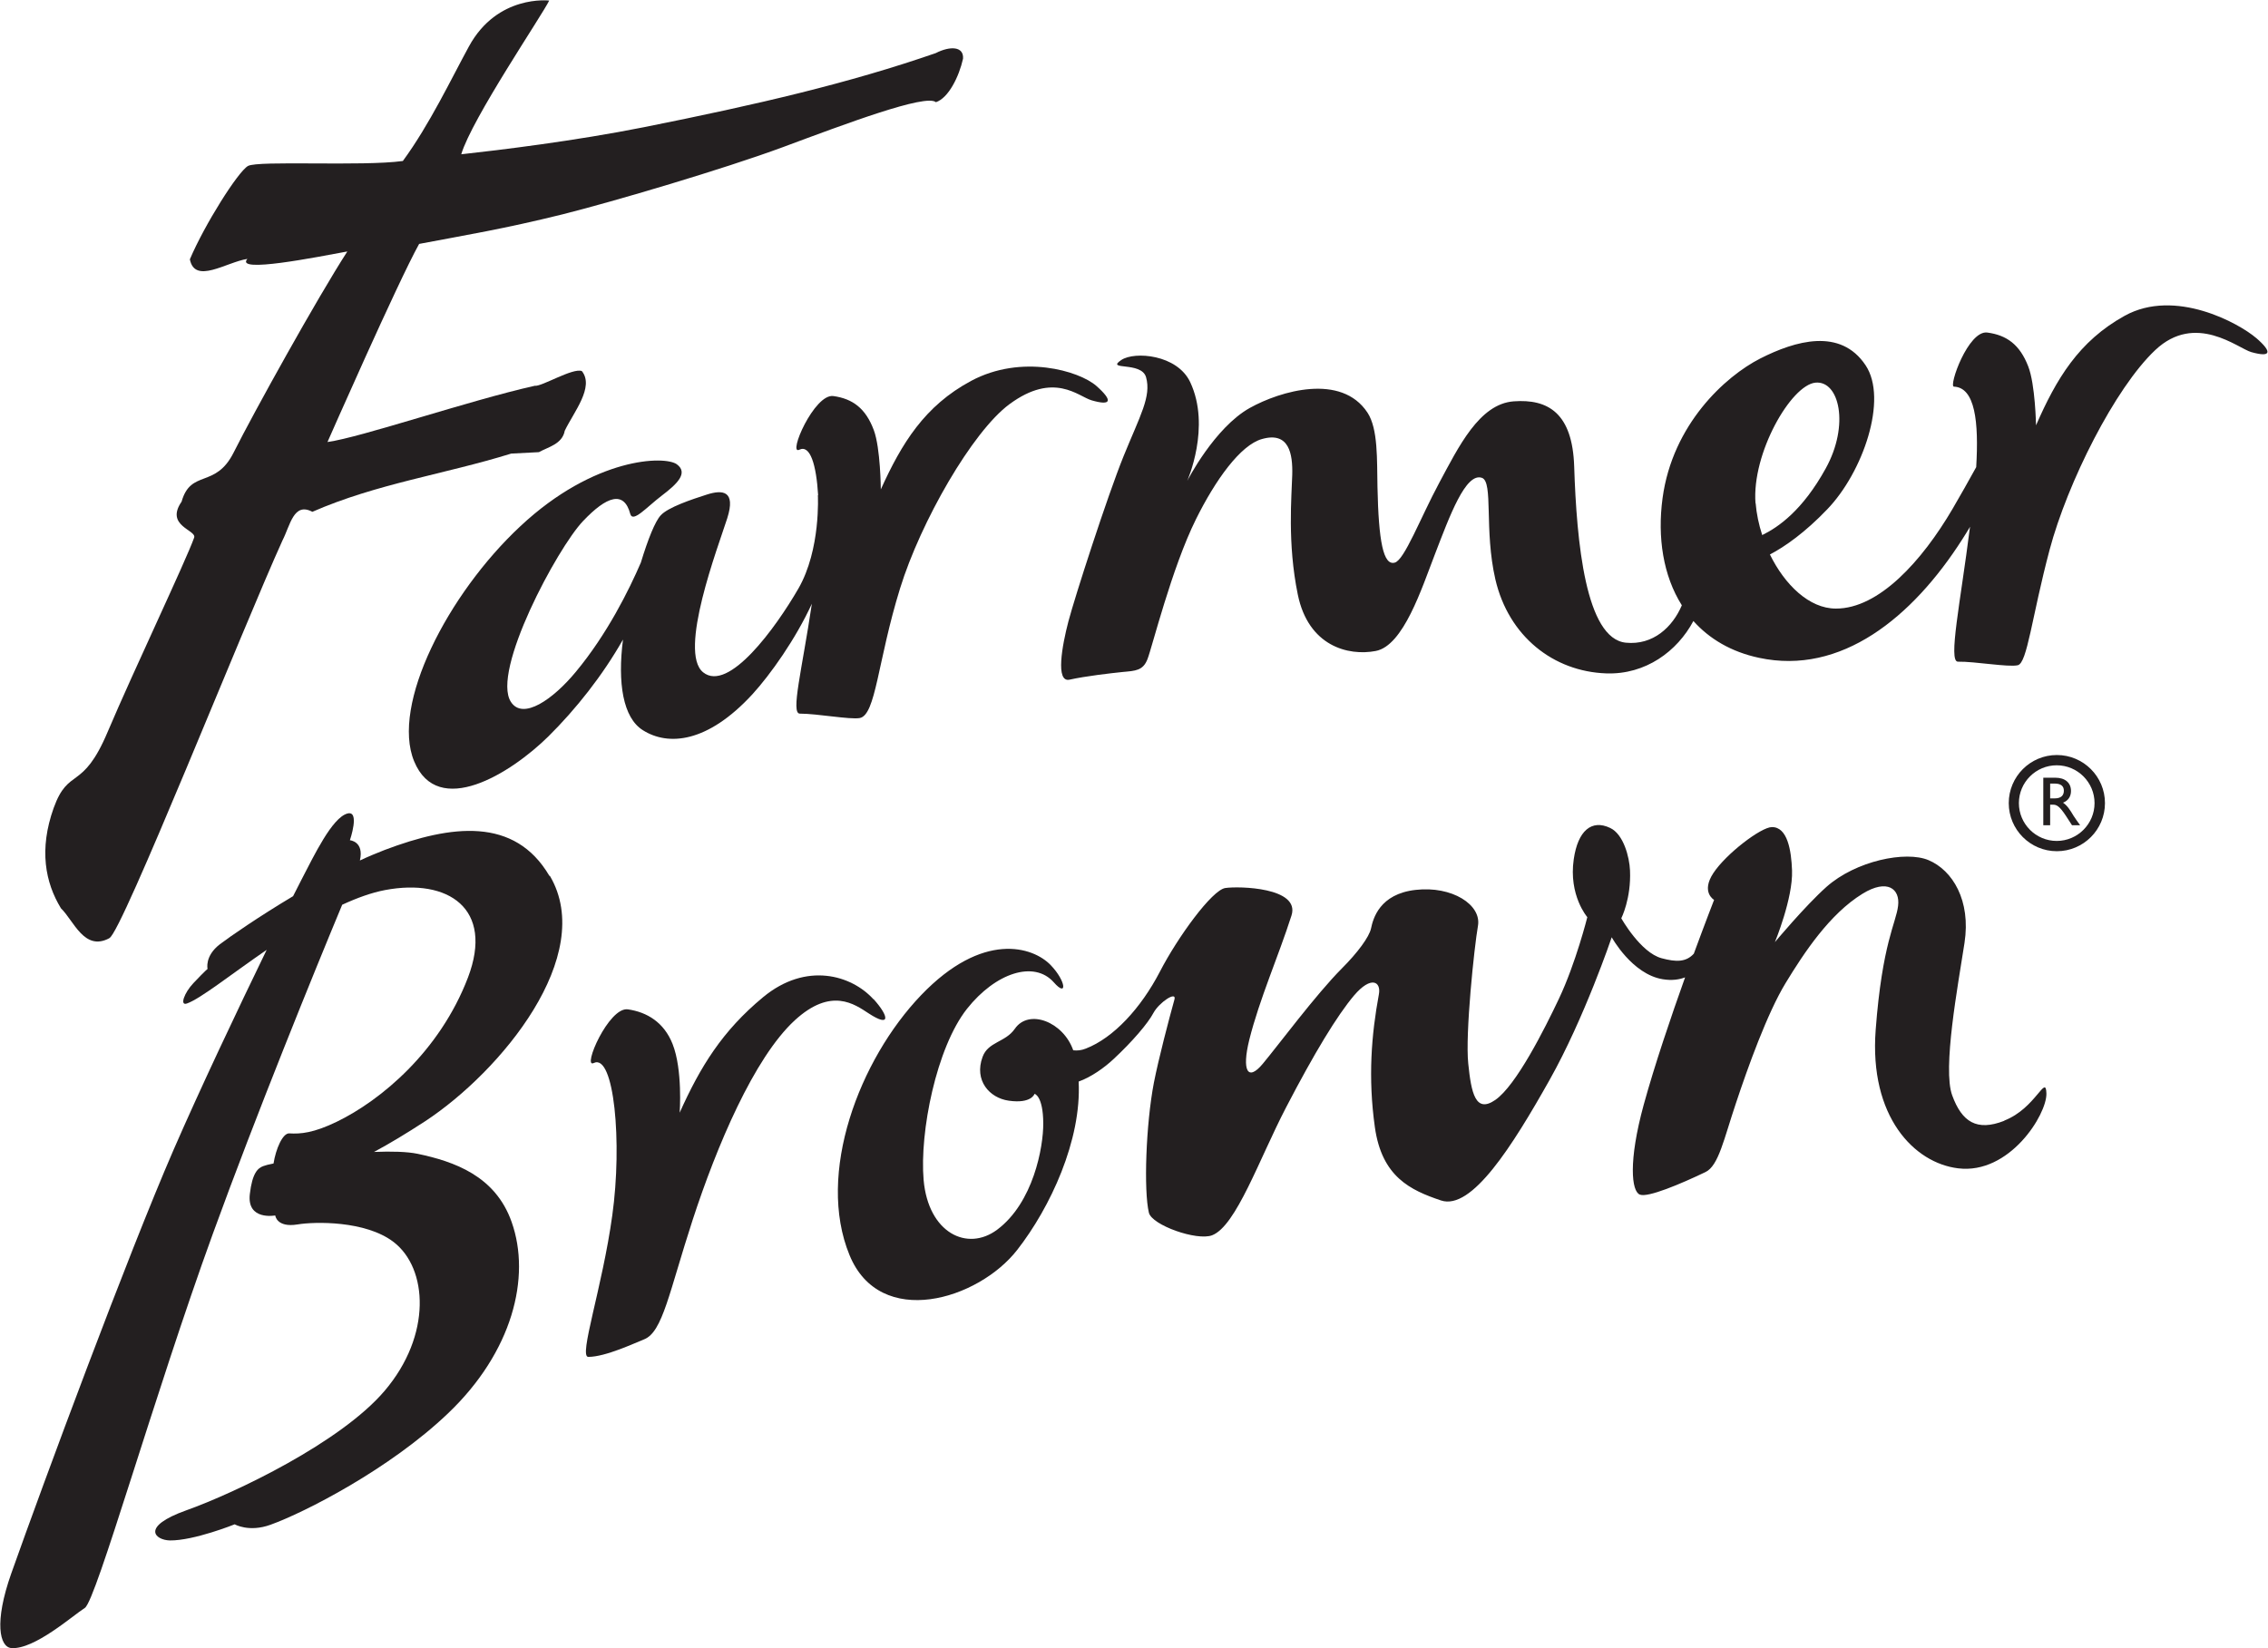 <?xml version="1.0" encoding="UTF-8"?>
<svg xmlns="http://www.w3.org/2000/svg" id="Layer_1" viewBox="0 0 158.87 115.48">
  <defs>
    <style>.cls-1{fill:#231f20;stroke-width:0px;}</style>
  </defs>
  <path class="cls-1" d="M7.67,65.72c.88-.42,9.39-21.86,12.12-27.86.54-1.05.78-2.7,2.09-2,4.53-1.98,9.26-2.63,13.93-4.08l1.94-.1c.64-.36,1.64-.56,1.81-1.5.63-1.31,2.09-3.06,1.2-4.18-.63-.25-2.84,1.11-3.3,1.03-4.64,1.04-12.21,3.63-14.52,3.94,0,0,4.94-11.23,6.42-13.88,3.32-.63,5.92-1.05,10.04-2.07,3.62-.91,11.27-3.17,15.44-4.71,4.41-1.64,10.01-3.75,10.72-3.15.88-.29,1.62-1.79,1.9-3.05.06-.87-.91-.9-1.91-.39-6.08,2.11-12.48,3.6-20.43,5.19-4.88.97-10.08,1.6-12.81,1.9.74-2.49,5.7-9.79,6.16-10.77,0,0-3.63-.44-5.62,3.21-1.24,2.27-2.76,5.48-4.63,8.03-2.83.39-10.15-.05-10.85.35-.7.4-3.04,4.11-4.07,6.54.35,1.77,2.55.2,4.03-.03-.92,1.03,4.87-.13,7-.52-2.13,3.3-6.56,11.29-7.96,14.08-1.28,2.56-3,1.15-3.65,3.45-1.18,1.71,1.07,1.98.88,2.52-.58,1.63-4.26,9.37-6.05,13.59-1.78,4.23-2.74,2.44-3.79,5.35-1.04,2.91-.59,5.23.51,7.03.9.87,1.63,3.03,3.38,2.1"></path>
  <path class="cls-1" d="M61.7,34.28s-.02-2.88-.49-4.14c-.57-1.53-1.48-2.2-2.83-2.39-1.34-.19-3.22,4.17-2.39,3.76.76-.37,1.19,1.04,1.32,3.2,0-.01-.02-.03-.02-.03,0,0,.22,3.82-1.37,6.57-1.59,2.75-4.88,7.28-6.66,5.86-1.78-1.41,1.05-8.82,1.68-10.79.63-1.97-.35-2.01-1.42-1.67-1.07.34-2.74.9-3.24,1.46-.39.42-.88,1.64-1.39,3.31-.83,1.92-2.35,5-4.56,7.66-1.59,1.92-3.7,3.4-4.54,2.1-1.39-2.13,3.25-10.78,5.05-12.67,1.66-1.75,2.87-2.16,3.31-.5.18.64,1.14-.47,2.2-1.28,1.07-.81,1.89-1.59,1.06-2.2-.83-.61-5.77-.52-10.96,4.34-5.1,4.76-9.07,12.53-7.44,16.47,1.66,4.02,6.74.88,9.4-1.74,1.93-1.91,3.8-4.27,5.23-6.79-.39,3.04,0,5.48,1.39,6.35,1.77,1.12,4.52.91,7.67-2.51,1.27-1.39,3.03-3.87,4.17-6.35-.69,4.64-1.5,7.71-.84,7.7,1.21,0,3.51.43,4.19.31,1.14-.21,1.25-3.99,2.83-9.09,1.44-4.66,5.06-10.98,7.66-12.9,3.13-2.31,4.82-.54,5.76-.27,1.34.39,1.54.06.33-1.01-1.21-1.06-5.24-2.25-8.78-.35-3.26,1.75-4.86,4.38-6.32,7.6"></path>
  <path class="cls-1" d="M61.18,70.01c-1.52-1.68-4.7-2.65-7.73-.14-2.85,2.36-4.39,4.86-5.84,8.09,0,0,.22-3.01-.5-4.82-.6-1.51-1.79-2.23-3.13-2.42-1.34-.19-3.22,4.17-2.39,3.76,1.43-.7,2.01,5.58,1.3,10.67-.7,5.09-2.38,9.93-1.68,9.92,1.21,0,3.27-.98,3.91-1.23,1.3-.51,1.75-3.3,3.4-8.37,1.68-5.15,4.29-11.34,7.15-13.98,2.56-2.35,4.19-1.13,5.19-.48,1.55,1.01,1.41.19.33-1.01"></path>
  <path class="cls-1" d="M158.05,23.69c-1.22-1.05-5.69-3.51-9.21-1.57-3.24,1.79-4.8,4.44-6.22,7.68,0,0-.05-2.88-.55-4.14-.59-1.52-1.51-2.18-2.86-2.36-1.34-.18-2.73,3.78-2.34,3.79,1.48.06,1.75,2.45,1.56,5.64-.54.97-1.1,1.98-1.66,2.93-2.14,3.65-5.16,6.99-8.17,6.98-1.87,0-3.58-1.67-4.62-3.79,1.05-.55,2.46-1.54,4.01-3.16,2.5-2.59,4.28-7.72,2.69-10.1-1.76-2.64-4.92-1.72-7.38-.47-2.45,1.25-6.14,4.61-6.84,9.78-.37,2.75.04,5.43,1.35,7.51-.65,1.53-2.02,2.81-3.92,2.62-2.82-.28-3.45-7.05-3.62-12.34-.12-3.75-1.83-4.75-4.24-4.57-2.41.18-3.86,3.19-5.22,5.72-1.32,2.46-2.43,5.4-3.11,5.58-.8.22-1.13-1.48-1.21-5.3-.04-1.91.05-4.07-.7-5.21-1.83-2.78-6.1-1.52-8.24-.33-2.49,1.39-4.39,5.12-4.39,5.12,0,0,1.69-3.79.21-6.93-.91-1.93-3.89-2.17-4.82-1.55-1.15.77,1.41.07,1.73,1.21.38,1.35-.42,2.69-1.57,5.52-1.15,2.84-3.43,9.91-3.87,11.59-.44,1.68-.92,4.3.08,4.08,1.12-.25,2.87-.45,3.74-.54.87-.08,1.41-.09,1.72-.9.32-.81,1.7-6.39,3.4-9.81,1.36-2.74,3.11-5.19,4.62-5.61,1.9-.54,2.16,1.03,2.12,2.51-.04,1.47-.35,4.8.39,8.39.74,3.61,3.53,4.32,5.46,3.95,1.94-.37,3.22-4.39,4.13-6.74,1.05-2.73,2.17-5.79,3.31-5.39.81.29.14,3.65.94,7.12.93,3.99,4.07,6.45,7.76,6.58,2.76.1,4.98-1.55,6.11-3.67,1.11,1.24,2.63,2.16,4.6,2.58,5.74,1.23,10.73-2.81,14.24-8.31.19-.29.36-.58.54-.87,0,.04-.01.08-.02.12-.64,5.1-1.53,9.34-.83,9.33,1.2-.02,3.52.4,4.19.25.67-.15.98-3.37,2.23-8.08,1.25-4.71,4.58-11.34,7.4-14,2.83-2.67,5.8-.12,6.73.14,1.35.38,1.54.04.32-1.01M122.97,35.26c-.27-3.48,2.48-8.28,4.2-8.45,1.67-.16,2.4,2.97.72,6.01-1.62,2.94-3.32,4.12-4.45,4.67-.24-.74-.4-1.5-.46-2.24"></path>
  <path class="cls-1" d="M38.48,61.36c-2.43-4.13-6.85-3.58-11.53-1.81-.56.22-1.15.46-1.74.74.31-1.34-.7-1.42-.7-1.42,0,0,.73-2.12-.18-1.87-1.07.3-2.32,2.92-3.23,4.67-.16.31-.35.69-.57,1.12-2.41,1.44-4.42,2.83-5.13,3.37-1.08.83-.86,1.73-.86,1.73,0,0-.11.06-.99.99-.64.67-.98,1.61-.46,1.43.93-.32,3.05-2.01,5.59-3.76-2.01,4.14-4.65,9.71-6.53,14.03-3.22,7.42-9.05,23.14-11.36,29.66-1.22,3.45-.81,5.16,0,5.23,1.61.13,4.35-2.31,5.15-2.81.79-.49,4.84-14.86,8.97-26.22,3.05-8.39,7.11-18.37,9.06-23.05,1.04-.48,2.06-.85,3.01-1.03,4.41-.83,7.64,1.29,5.8,6.13-1.98,5.18-6.11,8.61-9.18,10.1-1.63.79-2.54.87-3.34.82-.46-.02-.94,1.09-1.1,2.11-.33.06-.58.13-.71.18-.4.14-.78.5-.95,1.96-.22,1.88,1.78,1.5,1.78,1.5,0,0,.09.87,1.56.63,1.19-.2,4.76-.28,6.73,1.23,2.4,1.84,2.69,6.53-.63,10.43-3.07,3.61-10.44,7.14-13.89,8.37-3.25,1.16-2.17,2.09-1.15,2.11,1.68.02,4.54-1.13,4.54-1.13,0,0,1,.58,2.51.03,2.39-.86,8.34-3.9,12.42-7.79,4.53-4.31,5.84-9.55,4.47-13.42-1.14-3.24-4.03-4.24-6.59-4.78-.72-.15-1.83-.18-3.05-.13,1.08-.58,2.26-1.29,3.58-2.15,5.31-3.49,12.02-11.61,8.74-17.19"></path>
  <path class="cls-1" d="M140.39,78.53c-1.92.75-2.96.08-3.64-1.78-.69-1.86.4-7.69.86-10.68.46-2.99-.84-5.09-2.51-5.8-1.6-.68-5.1.04-7.16,1.87-1.5,1.34-3.61,3.87-3.61,3.87,0,0,1.27-3.07,1.2-5.02-.05-1.41-.32-3.05-1.41-3.04-.76,0-3.21,1.87-4.1,3.22-.89,1.35.05,1.88.05,1.88,0,0-.6,1.54-1.42,3.77-.55.6-1.24.59-2.25.32-1.48-.39-2.83-2.8-2.83-2.8,0,0,.7-1.38.61-3.36-.04-.92-.45-2.53-1.39-2.97-1.3-.62-2.26.19-2.55,2.19-.37,2.54.95,4.06.95,4.06,0,0-.8,3.2-1.99,5.72-.99,2.09-2.99,6.08-4.46,7.09-1.38.95-1.68-.48-1.89-2.55-.22-2.08.42-8.17.68-9.65.26-1.48-1.82-2.81-4.36-2.52-2.54.28-2.99,2.03-3.13,2.7-.13.6-.93,1.69-2.06,2.82-1.8,1.81-4.45,5.38-5.52,6.66-1.06,1.28-1.48.48-.95-1.67.72-2.88,2.04-5.84,2.96-8.72.62-1.97-3.7-2.06-4.64-1.92-.93.14-3.33,3.44-4.58,5.86-1.33,2.56-3.25,4.64-5.19,5.39-.32.13-.61.15-.88.12-.7-2-3.11-2.93-4.09-1.51-.66.96-1.87.9-2.26,1.97-.61,1.65.48,2.88,1.83,3.07,1.6.23,1.81-.48,1.81-.48,0,0,.6.13.61,2.07.01,1.67-.7,5.56-3.23,7.45-2.09,1.56-4.82.23-5.15-3.48-.29-3.35.89-9.28,3.04-12,2-2.52,4.7-3.41,6.08-1.85.95,1.08.87-.07-.21-1.2-1.25-1.31-4.77-2.41-9.09,2.1-4.32,4.51-7.36,12.5-5.01,18.21,2.14,5.23,9.03,3.13,11.75-.37,2.31-2.96,4.51-7.68,4.3-11.79.87-.31,1.79-.96,2.45-1.58,1.3-1.21,2.4-2.49,2.79-3.23.4-.74,1.64-1.56,1.47-.94-.39,1.4-1.11,4.15-1.44,5.83-.56,2.92-.72,7.56-.35,9.11.21.87,3.36,1.99,4.43,1.58,1.68-.65,3.29-5.32,5.17-8.94,1.99-3.83,3.58-6.45,4.77-7.86,1.2-1.41,1.91-.97,1.74-.08-.52,2.81-.77,5.83-.28,9.31.49,3.48,2.49,4.41,4.63,5.13,2.15.72,5-3.81,7.6-8.43,2.45-4.35,4.36-10.01,4.36-10.01,0,0,1.42,2.59,3.57,2.94.66.11,1.18.02,1.57-.13-.99,2.77-2.13,6.13-2.9,8.93-1.08,3.95-.86,6.06-.27,6.29.55.23,2.87-.75,4.6-1.58.92-.44,1.29-2.33,2.13-4.82.83-2.5,2.2-6.32,3.48-8.42,1.29-2.12,3.08-4.84,5.39-6.26,1.74-1.07,2.64-.34,2.49.85-.14,1.2-1.11,2.61-1.57,8.69-.46,6.08,2.7,9.33,5.78,9.7,3.59.44,6.21-3.76,6.18-5.24-.04-1.41-.74,1.03-2.94,1.89"></path>
  <path class="cls-1" d="M140.71,56.27c0,1.86,1.51,3.37,3.37,3.37s3.37-1.51,3.37-3.37-1.51-3.37-3.37-3.37-3.37,1.51-3.37,3.37M141.42,56.27c0-1.46,1.19-2.65,2.65-2.65s2.65,1.19,2.65,2.65-1.19,2.65-2.65,2.65-2.65-1.19-2.65-2.65"></path>
  <path class="cls-1" d="M143.61,54.9h.31c.46,0,.65.19.65.5,0,.28-.14.54-.65.54h-.31M143.13,54.49v3.33h.48v-1.44h.2c.24,0,.44.08.89.76l.44.68h.57c-.23-.32-.31-.43-.46-.66-.25-.42-.44-.72-.74-.92.36-.14.56-.43.56-.82,0-.58-.42-.93-1.09-.93h-.84Z"></path>
</svg>
